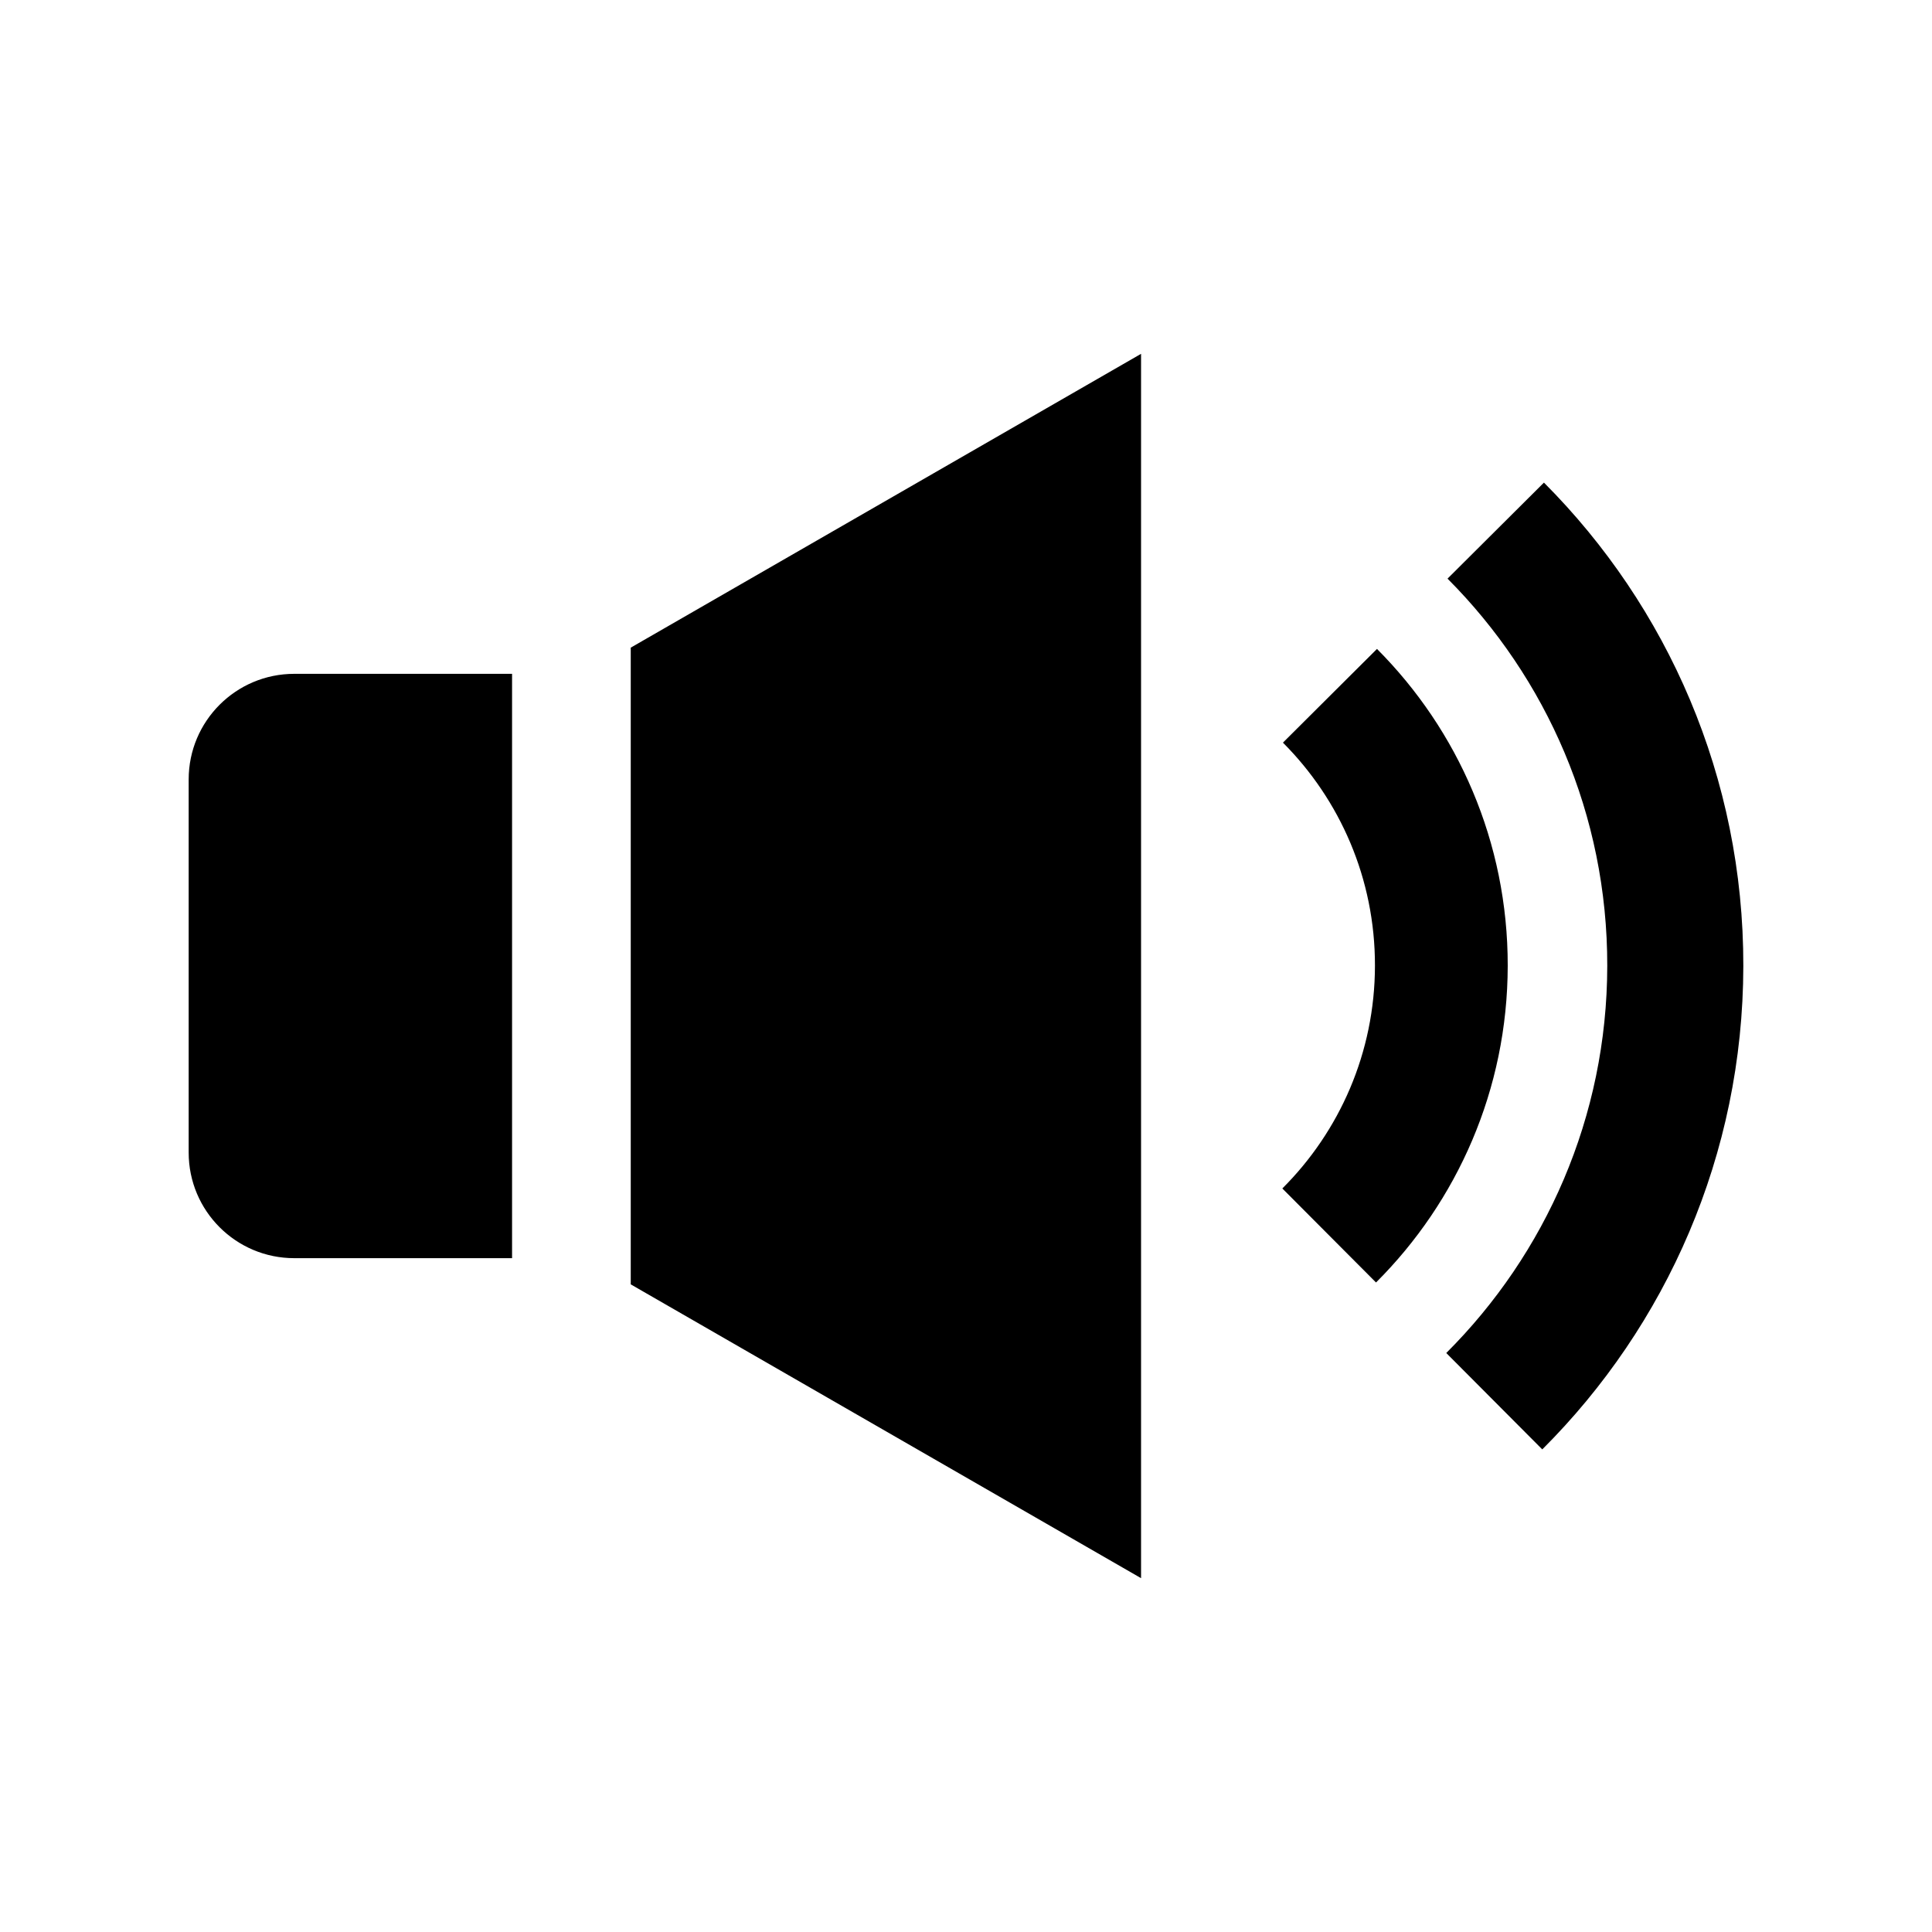 <?xml version="1.0" encoding="utf-8"?>

<!-- The icon can be used freely in both personal and commercial projects with no attribution required, but always appreciated. 
You may NOT sub-license, resell, rent, redistribute or otherwise transfer the icon without express written permission from iconmonstr.com -->

<!DOCTYPE svg PUBLIC "-//W3C//DTD SVG 1.1//EN" "http://www.w3.org/Graphics/SVG/1.1/DTD/svg11.dtd">
<svg version="1.1" xmlns="http://www.w3.org/2000/svg" xmlns:xlink="http://www.w3.org/1999/xlink" x="0px" y="0px"
	 width="512px" height="512px" viewBox="0 0 512 512" enable-background="new 0 0 512 512" xml:space="preserve">
<path id="audio-4-icon" d="M135.704,333.428H77.983C62.529,333.428,50,320.898,50,305.443v-98.886
	c0-15.455,12.529-27.984,27.983-27.984h57.721V333.428z M167.154,171.633v168.736l135.238,77.863V93.768L167.154,171.633z
	 M339.991,196.806c15.102,15.134,24.425,36.036,24.385,59.11c-0.026,23.066-9.407,43.943-24.544,59.041l24.828,24.914
	c21.512-21.453,34.856-51.133,34.902-83.915c0.049-32.788-13.195-62.474-34.646-83.984L339.991,196.806z M383.61,153.345
	c26.229,26.295,42.393,62.565,42.331,102.636c-0.054,40.068-16.371,76.35-42.666,102.58l25.443,25.545
	c32.829-32.752,53.212-78.061,53.281-128.091c0.077-50.026-20.1-95.293-52.839-128.119L383.61,153.345z"/>
</svg>
